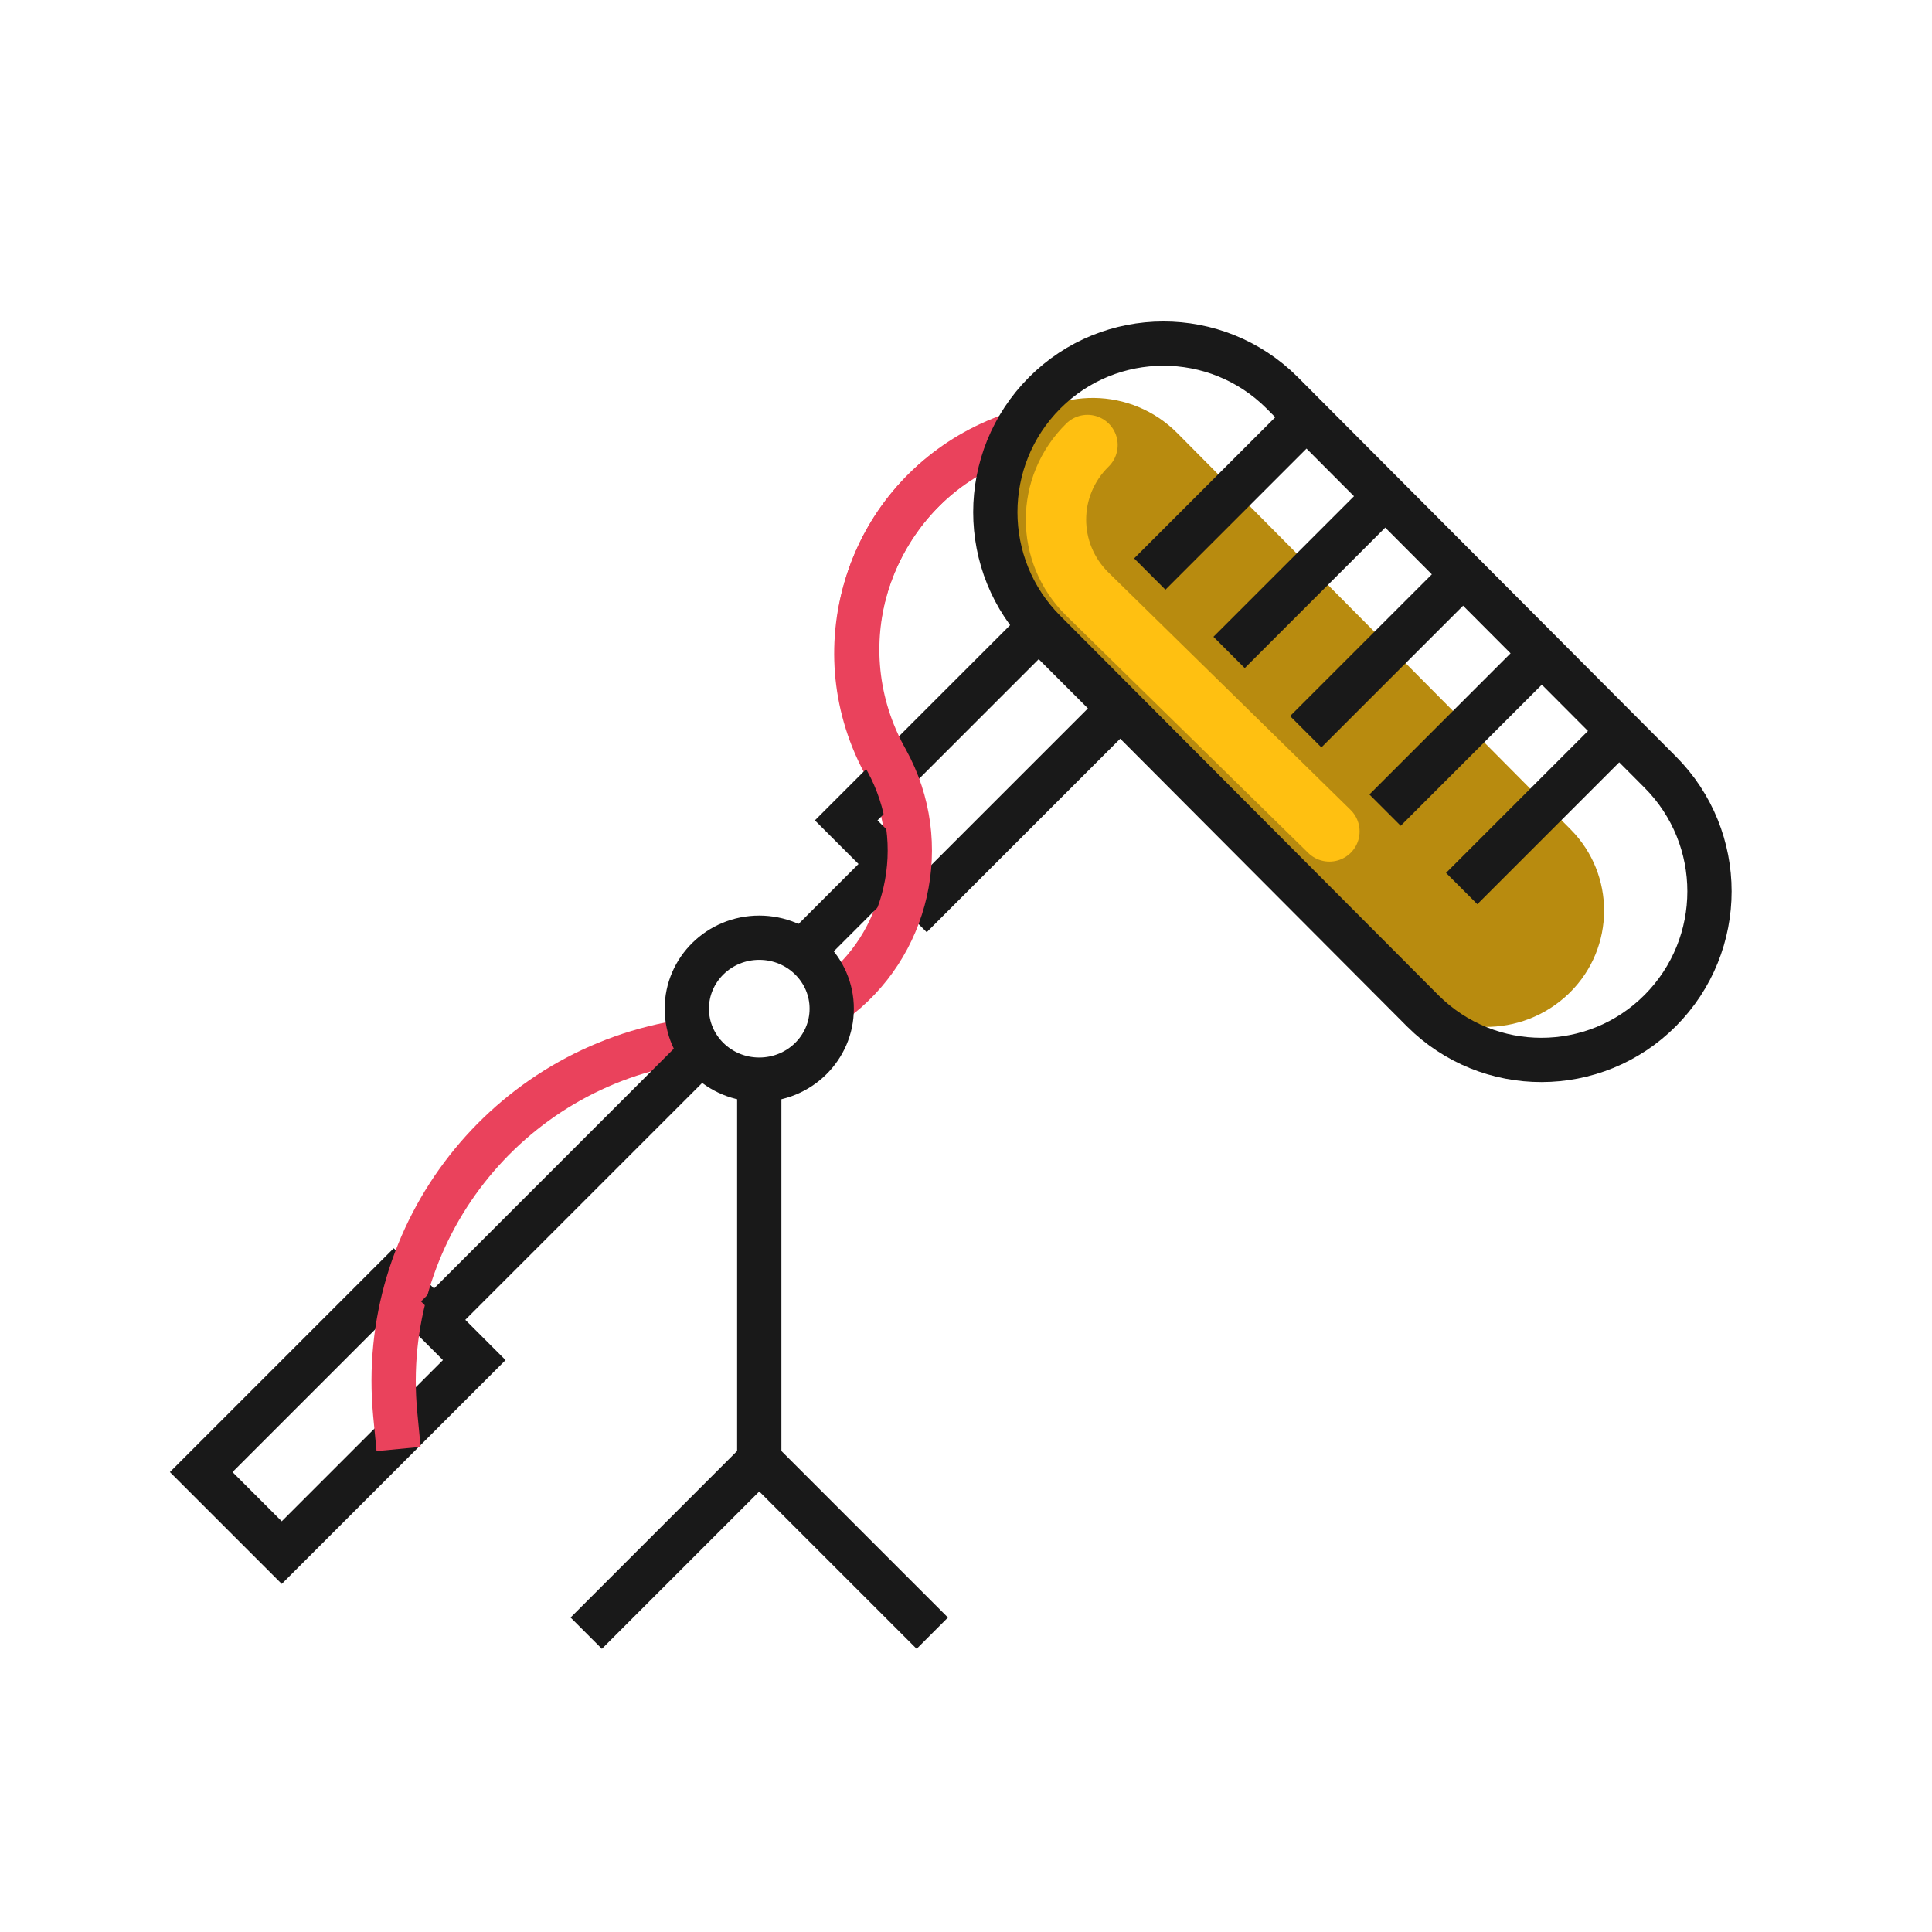 <?xml version="1.0" encoding="UTF-8"?>
<svg width="120px" height="120px" viewBox="0 0 120 120" version="1.1" xmlns="http://www.w3.org/2000/svg" xmlns:xlink="http://www.w3.org/1999/xlink">
    <title>icn/traineeships_light</title>
    <g id="icn/traineeships_light" stroke="none" stroke-width="1" fill="none" fill-rule="evenodd">
        <rect id="Rectangle-Copy" stroke="#191919" stroke-width="2.75" transform="translate(20.977, 87.955) rotate(-315) translate(-20.977, -87.955) " x="17.44" y="79.5" width="7.074" height="16.91"></rect>
        <path d="M64.14,26.485 L62.223,27.25 C54.862,30.187 51.276,38.535 54.213,45.895 C54.43,46.438 54.679,46.967 54.96,47.48 C57.706,52.484 56.26,58.659 51.799,61.965 M42.687,64.665 C31.438,66.327 23.463,76.512 24.548,87.832 L24.756,90" id="Shape" stroke="#EA425C" stroke-width="2.75"></path>
        <path d="M55.476,53.456 L49.747,59.185 M43.433,65.499 L27.125,81.807" id="Shape" stroke="#191919" stroke-width="2.75"></path>
        <polyline id="Path-91" stroke="#191919" stroke-width="2.75" points="57.906 101.439 47.159 90.692 36.412 101.439"></polyline>
        <rect id="Rectangle" stroke="#191919" stroke-width="2.75" transform="translate(61.038, 47.477) rotate(-315) translate(-61.038, -47.477) " x="57.501" y="39.022" width="7.074" height="16.91"></rect>
        <path d="M64.354,26.485 L62.005,27.423 C54.868,30.27 51.391,38.364 54.239,45.5 C54.452,46.034 54.698,46.555 54.975,47.058 L55.067,47.225 C57.927,52.415 56.4,58.838 51.722,62.228" id="Path" stroke="#EA425C" stroke-width="2.75"></path>
        <path d="M62.75,26.776 C65.664,23.981 70.281,24.037 73.125,26.903 L97.557,51.519 C100.34,54.323 100.323,58.853 97.519,61.636 C97.491,61.664 97.462,61.692 97.433,61.72 C94.519,64.516 89.902,64.459 87.057,61.593 L62.625,36.977 C59.842,34.173 59.859,29.644 62.663,26.861 C62.692,26.832 62.721,26.804 62.75,26.776 Z" id="Rectangle" fill="#B88B0F"></path>
        <line x1="81.267" y1="25.802" x2="71.415" y2="35.654" id="Path-89-Copy" stroke="#191919" stroke-width="2.75"></line>
        <line x1="86.193" y1="30.671" x2="76.341" y2="40.524" id="Path-89-Copy-2" stroke="#191919" stroke-width="2.75"></line>
        <line x1="90.954" y1="35.598" x2="81.102" y2="45.45" id="Path-89-Copy-3" stroke="#191919" stroke-width="2.75"></line>
        <line x1="95.88" y1="40.467" x2="86.028" y2="50.319" id="Path-89-Copy-4" stroke="#191919" stroke-width="2.75"></line>
        <line x1="100.64" y1="45.337" x2="90.788" y2="55.189" id="Path-89-Copy-5" stroke="#191919" stroke-width="2.75"></line>
        <path d="M64.882,24.407 C68.946,20.33 75.545,20.319 79.622,24.382 C79.63,24.39 79.638,24.398 79.646,24.407 L103.118,47.956 C107.199,52.05 107.199,58.675 103.118,62.769 C99.054,66.846 92.455,66.857 88.378,62.793 C88.37,62.785 88.362,62.777 88.354,62.769 L64.882,39.22 C60.801,35.125 60.801,28.501 64.882,24.407 Z" id="Rectangle" stroke="#191919" stroke-width="2.75"></path>
        <line x1="47.159" y1="67.632" x2="47.159" y2="90.692" id="Path-90" stroke="#191919" stroke-width="2.75"></line>
        <ellipse id="Oval" stroke="#191919" stroke-width="2.75" transform="translate(47.159, 62.651) rotate(-90) translate(-47.159, -62.651) " cx="47.159" cy="62.651" rx="4.408" ry="4.5"></ellipse>
        <path d="M86.08,48.133 L71.347,33.107 C68.788,30.497 64.639,30.497 62.08,33.107" id="Path" stroke="#FFC011" stroke-width="3.75" stroke-linecap="round" transform="translate(74.08, 39.641) scale(1, -1) rotate(-90) translate(-74.08, -39.641) "></path>
    </g>
</svg>